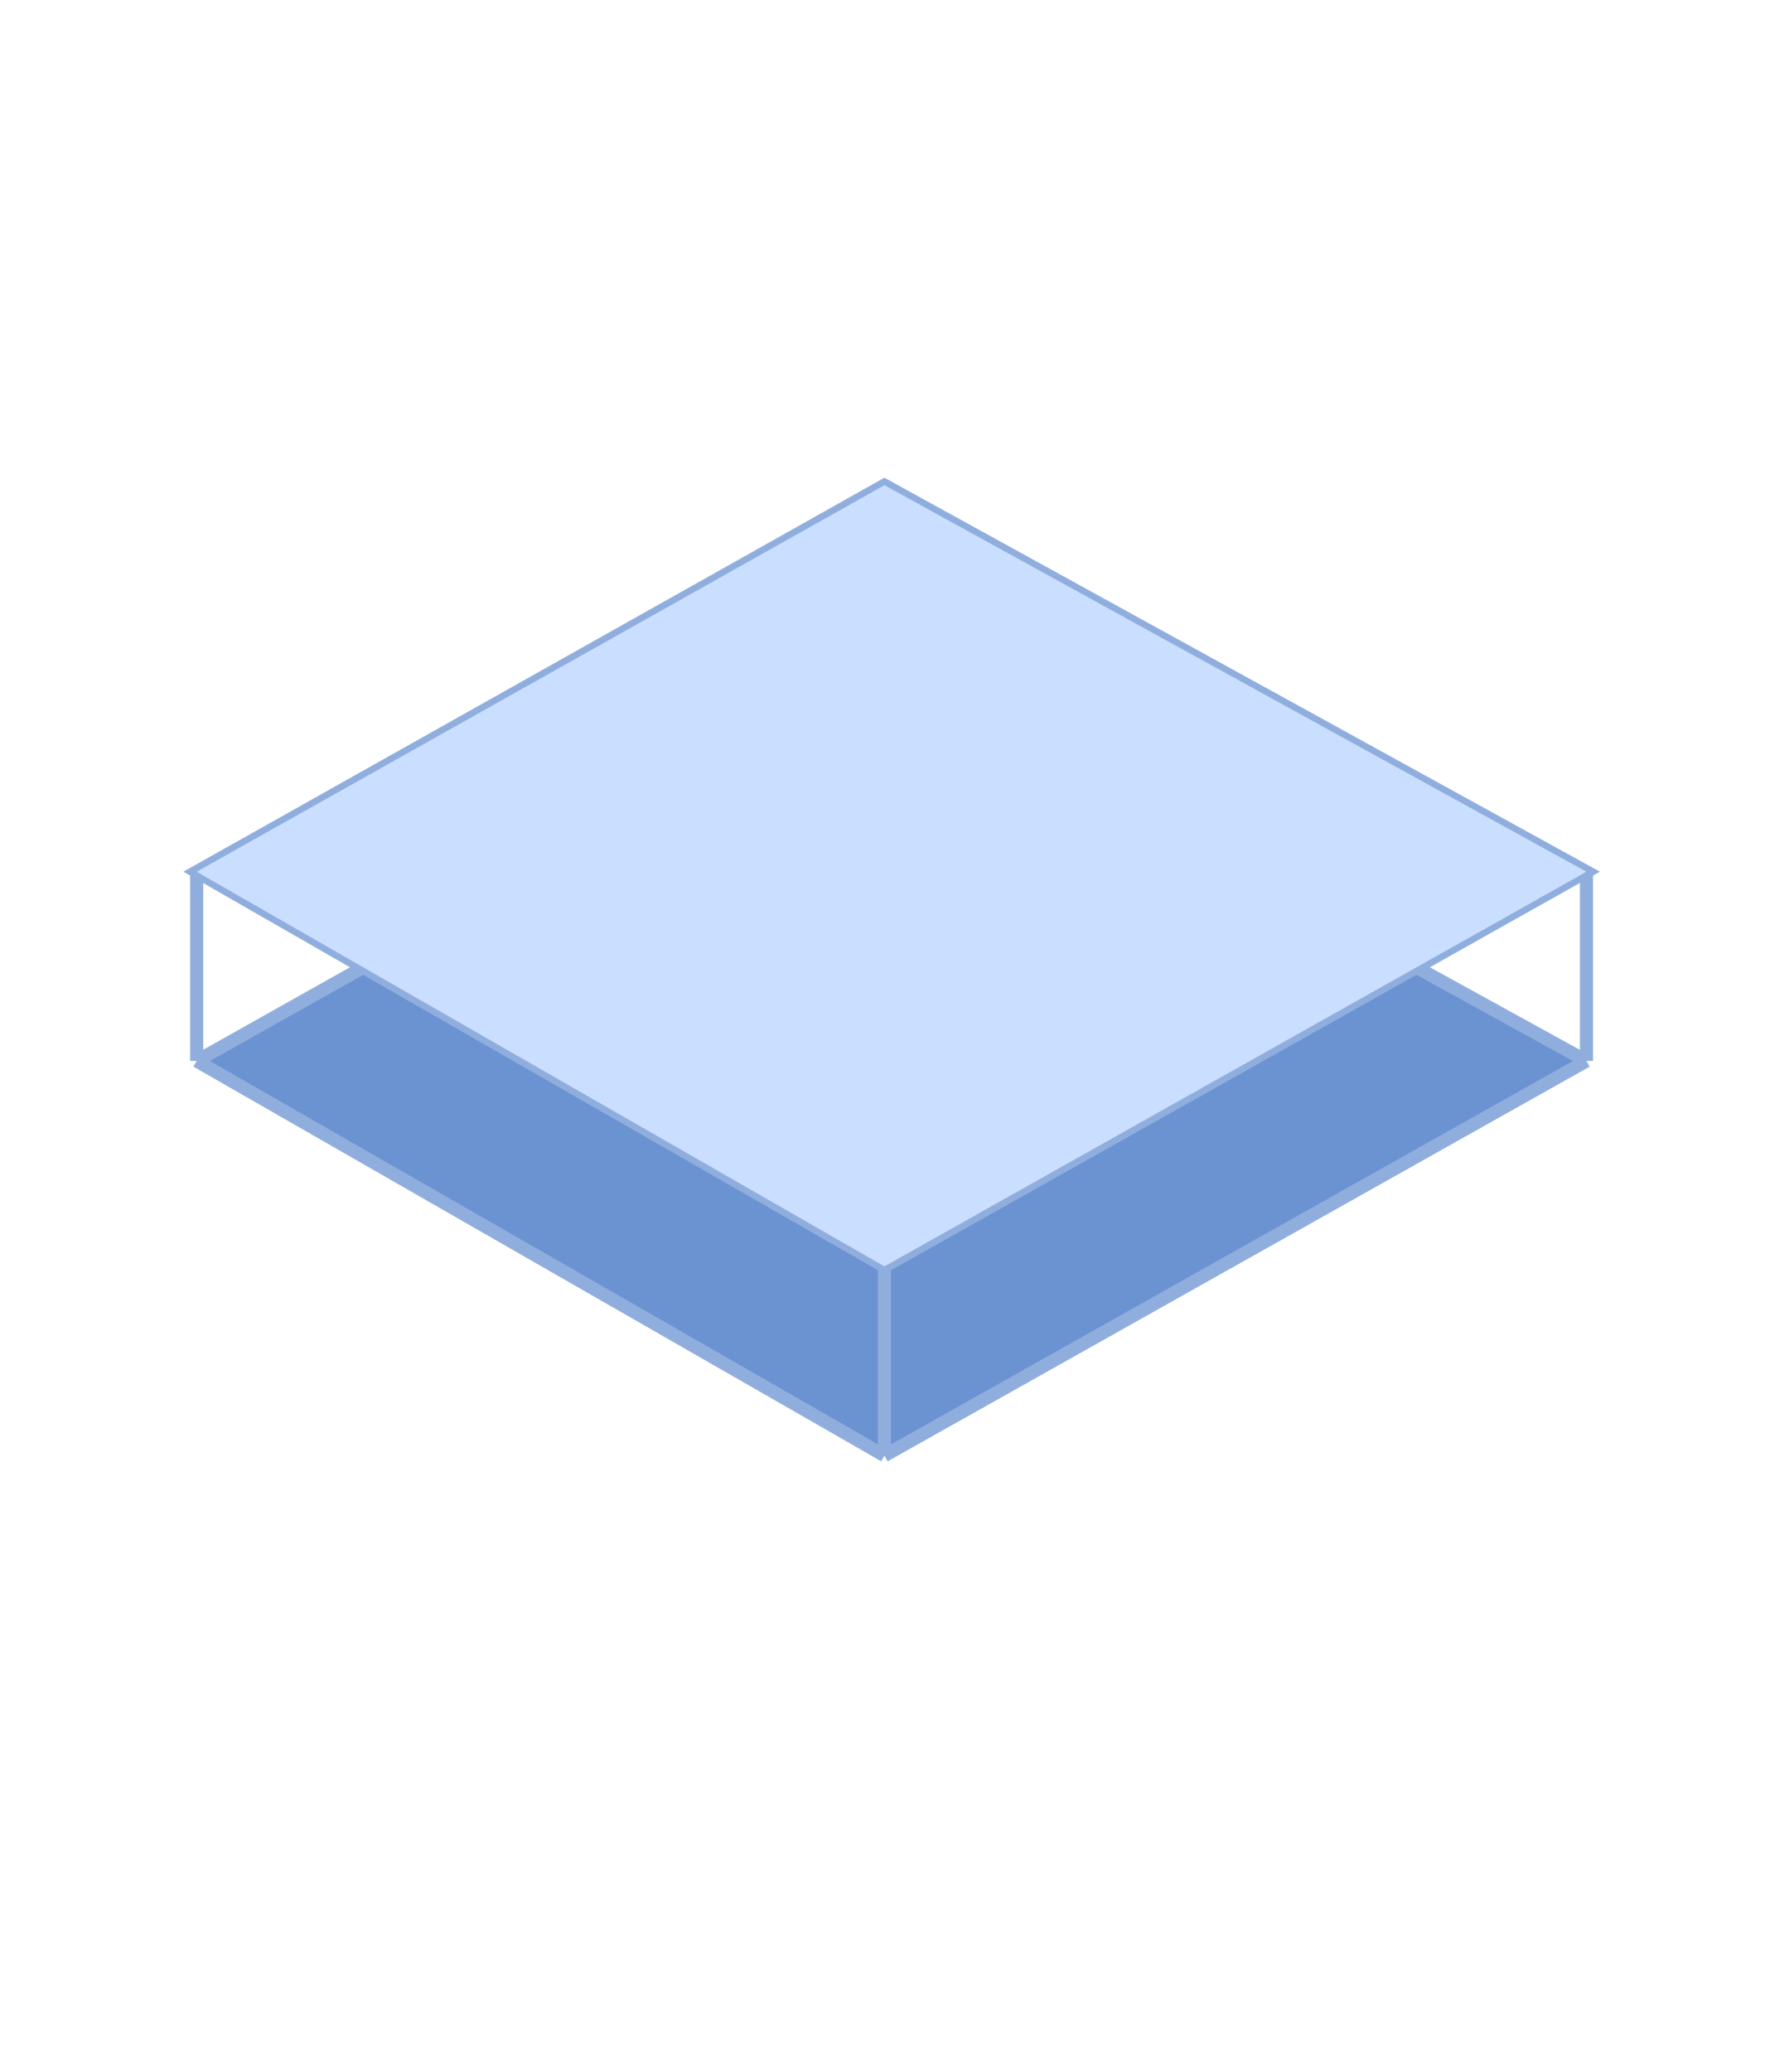 <svg width="135" height="158" viewBox="0 0 135 158" fill="none" xmlns="http://www.w3.org/2000/svg">
<path d="M15 80.748L67.457 51.273L121 80.748L67.457 110.845L15 80.748Z" fill="#6B93D2"/>
<path d="M67.457 51.428L15 80.904M67.457 51.428L121 80.904M67.457 51.428V37M15 80.904L67.457 111M15 80.904V66.476M67.457 111L121 80.904M67.457 111V96.572M121 80.904V66.476" stroke="#90AEDD"/>
<path d="M15 66.476L67.457 37L121 66.476L67.457 96.572L15 66.476Z" stroke="#90AEDD"/>
<path d="M15 66.476L67.457 37L121 66.476L67.457 96.572L15 66.476Z" fill="#CADEFF"/>
</svg>
